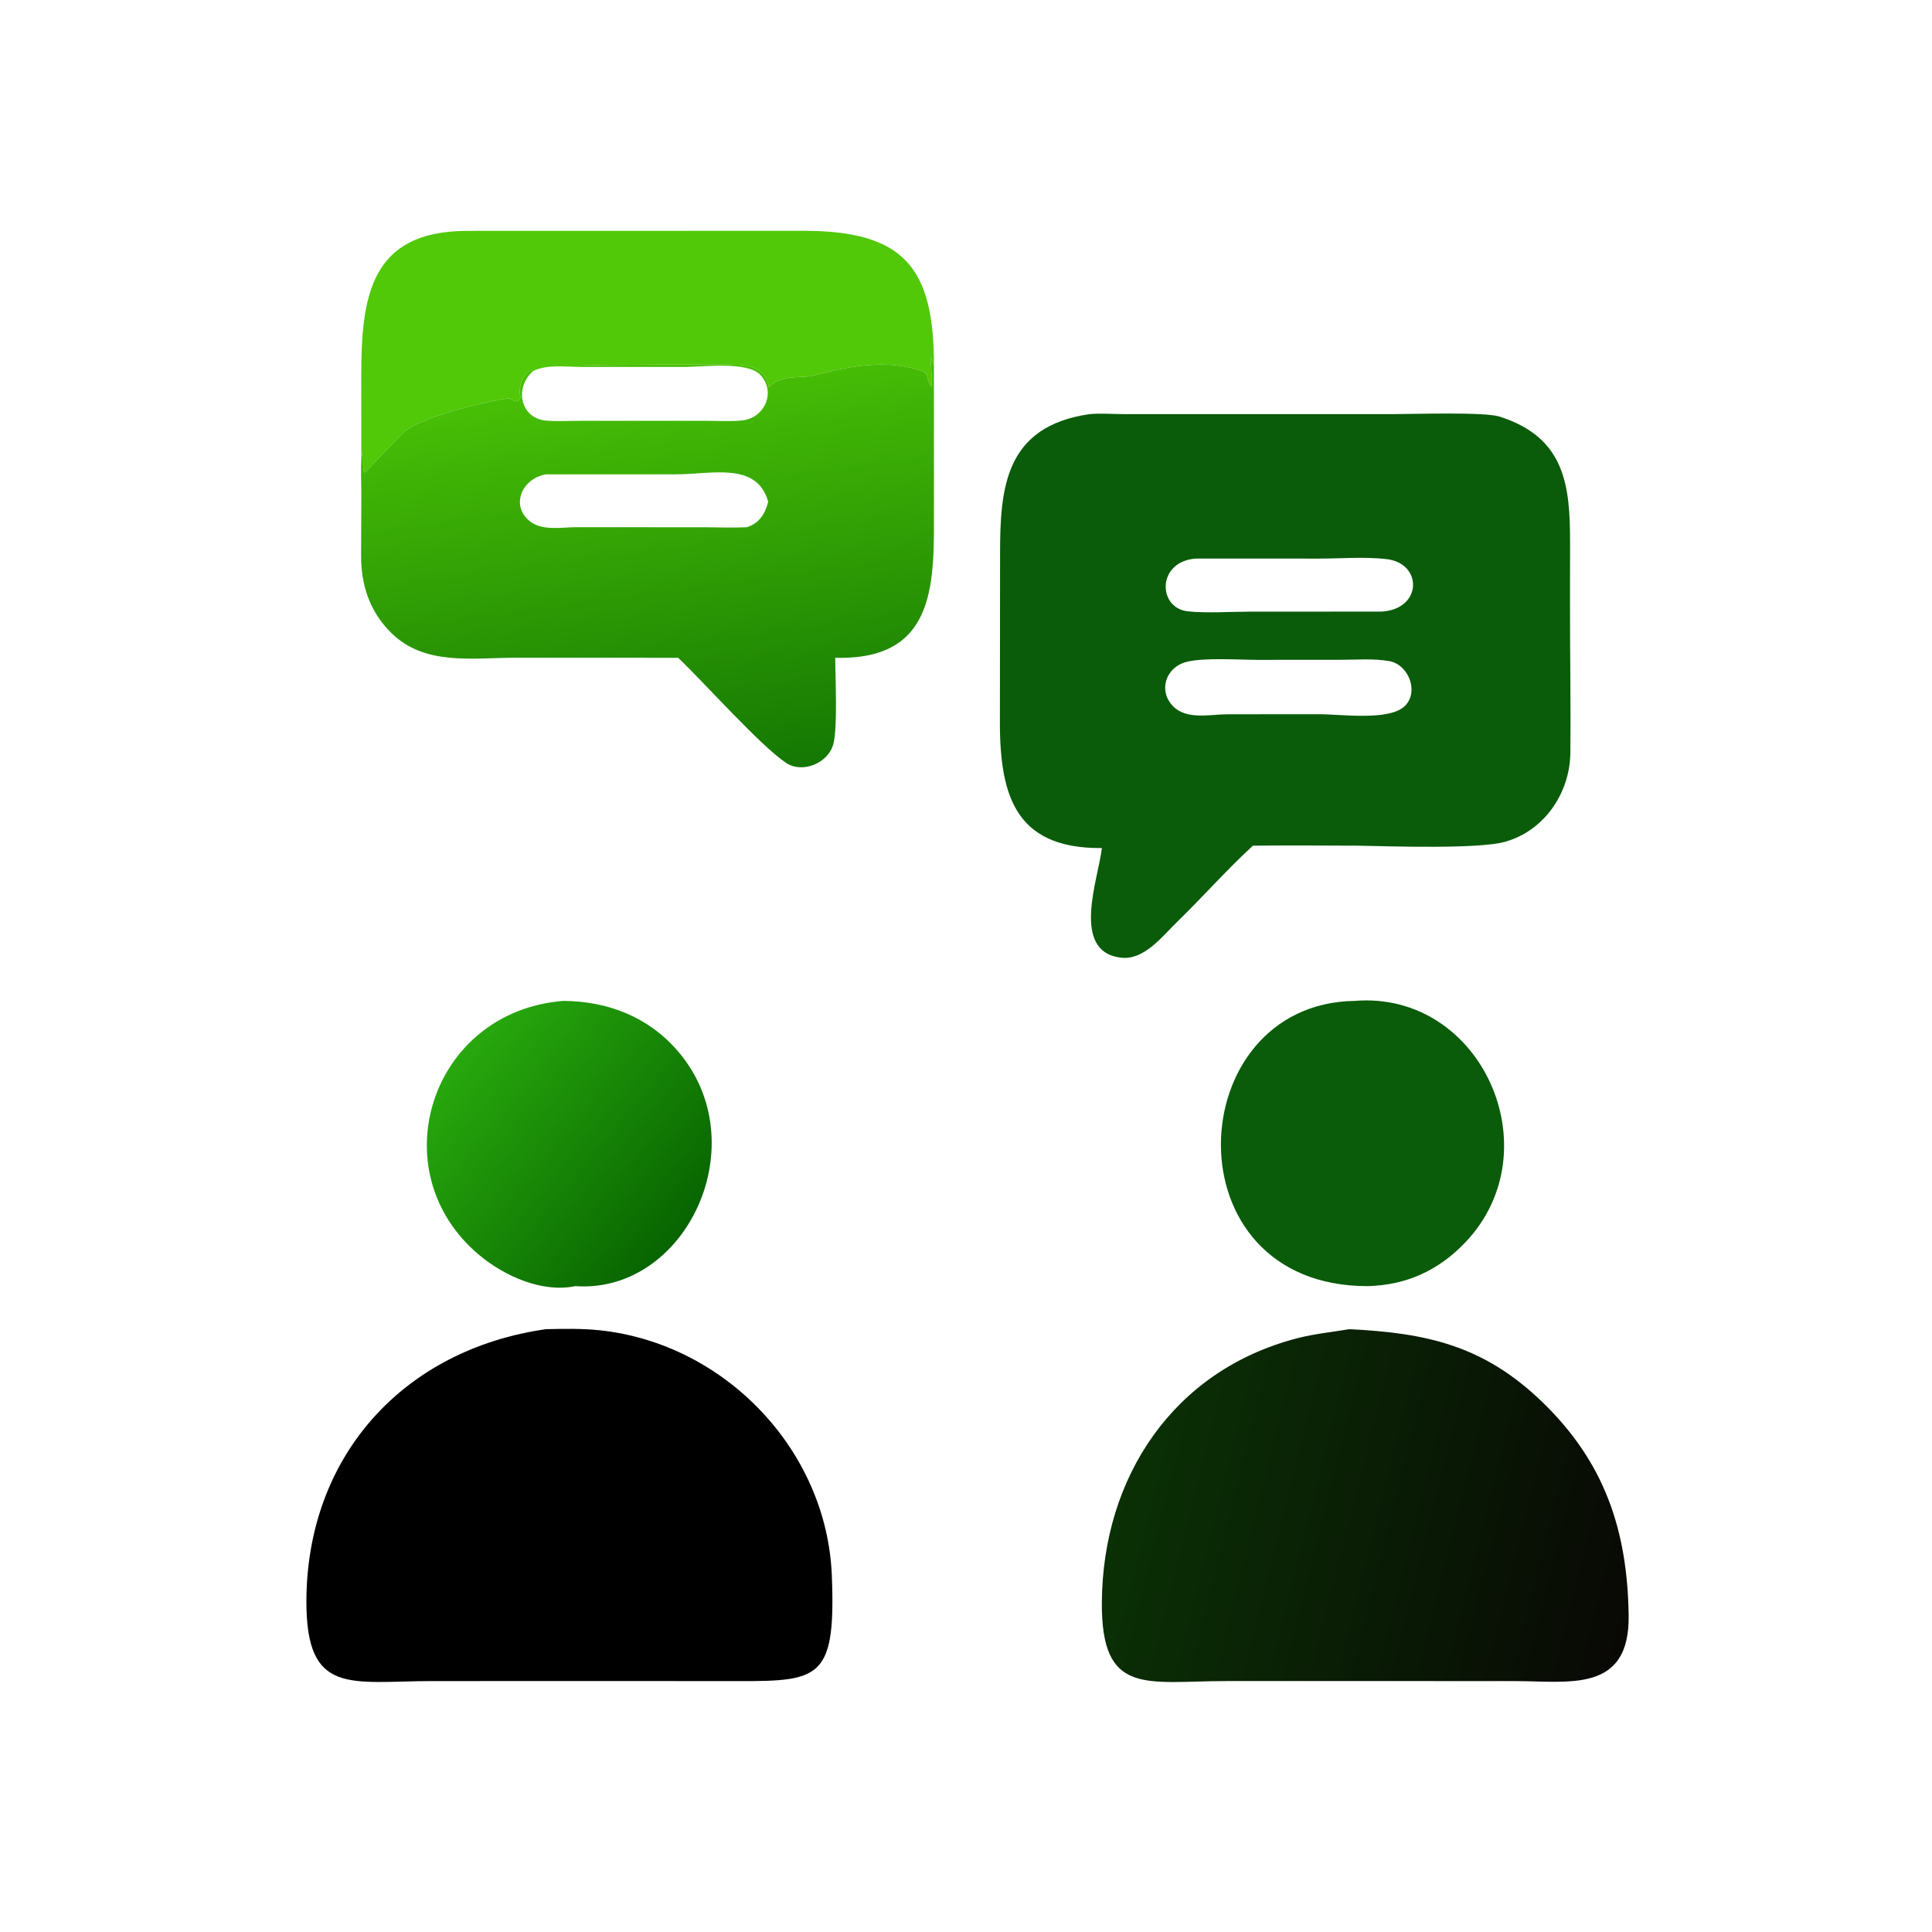 <?xml version="1.0" encoding="UTF-8"?> <svg xmlns="http://www.w3.org/2000/svg" xmlns:xlink="http://www.w3.org/1999/xlink" width="1024" height="1024"><defs><linearGradient id="gradient_0" gradientUnits="userSpaceOnUse" x1="179.659" y1="327.109" x2="122.198" y2="279.312"><stop offset="0" stop-color="#086501"></stop><stop offset="1" stop-color="#28A80D"></stop></linearGradient></defs><path fill="url(#gradient_0)" transform="scale(2 2)" d="M149.287 265.247C160.975 265.324 171.682 269.408 179.502 278.403C200.774 302.874 181.913 342.91 152.461 340.839C143.667 342.68 133.653 338.147 127.033 332.625C100.58 310.557 113.968 268.035 149.287 265.247Z"></path><path fill="#0A5C0A" transform="scale(2 2)" d="M358.985 265.247C392.527 262.495 411.564 304.729 388.393 329.175C381.297 336.662 372.731 340.585 362.438 340.839C309.432 340.889 312.906 265.944 358.985 265.247Z"></path><path fill="#51C808" transform="scale(2 2)" d="M95.754 121.38L95.737 99.58C95.746 78.451 98.211 61.304 123.62 61.188L212.794 61.166C239.377 61.15 247.63 70.622 247.502 97.236C245.955 91.126 247.12 98.513 246.881 102.332L246.493 102.116L246.51 101.842C245.661 100.901 246.016 99.557 245.098 98.665C235.797 94.901 224.992 97.003 215.652 99.523C212.677 100.325 206.802 99.074 203.775 102.662C203.272 98.524 199.805 96.903 195.922 96.677C192.554 96.481 154.27 96.622 153.52 96.909L153.67 97.236C149.721 97.208 144.888 96.522 141.284 98.331L140.717 98.017C138.392 99.185 137.226 102.928 137.946 105.327L137.29 106.331C136.196 106.438 135.544 105.409 134.275 105.602C127.921 106.571 111.802 110.511 107.212 114.346C105.827 115.504 96.99 125.173 96.671 125.208C96.017 125.28 96.297 120.802 96.205 119.736L96.076 119.703C95.982 120.264 95.914 120.835 95.754 121.38Z"></path><defs><linearGradient id="gradient_1" gradientUnits="userSpaceOnUse" x1="432.722" y1="422.878" x2="298.503" y2="389.264"><stop offset="0" stop-color="#090805"></stop><stop offset="1" stop-color="#0A3005"></stop></linearGradient></defs><path fill="url(#gradient_1)" transform="scale(2 2)" d="M357.535 352.246C377.912 353.253 393.115 356.436 408.793 371.614C425.285 387.58 431.292 405.622 431.611 428.107C431.904 448.738 415.821 445.511 401.6 445.511L366.013 445.495L324.934 445.5C303.707 445.525 291.832 449.57 292 424.62C292.224 391.479 310.947 363.085 343.905 354.616C348.38 353.466 352.988 353.022 357.535 352.246Z"></path><path transform="scale(2 2)" d="M144.679 352.246C149.439 352.139 154.218 352.041 158.96 352.542C191.983 356.029 219.153 384.196 220.448 417.607C221.579 446.782 216.636 445.514 190.721 445.505L157.731 445.495L114.668 445.504C92.868 445.503 81.075 449.581 81.201 424.096C81.389 385.886 106.842 357.652 144.679 352.246Z"></path><defs><linearGradient id="gradient_2" gradientUnits="userSpaceOnUse" x1="182.42" y1="206.801" x2="167.859" y2="100.724"><stop offset="0" stop-color="#147803"></stop><stop offset="1" stop-color="#48BF06"></stop></linearGradient></defs><path fill="url(#gradient_2)" transform="scale(2 2)" d="M153.67 97.236L153.52 96.909C154.27 96.622 192.554 96.481 195.922 96.677C199.805 96.903 203.272 98.524 203.775 102.662C206.802 99.074 212.677 100.325 215.652 99.523C224.992 97.003 235.797 94.901 245.098 98.665C246.016 99.557 245.661 100.901 246.51 101.842L246.493 102.116L246.881 102.332C247.12 98.513 245.955 91.126 247.502 97.236L247.504 134.006C247.508 153.547 248.633 174.6 222.241 174.334L221.35 174.322C221.359 179.645 222.012 192.693 220.847 197.173C219.545 202.181 212.727 205.108 208.32 202.175C201.537 197.659 186.462 180.724 179.712 174.322L136.527 174.308C125.174 174.309 112.557 176.5 103.667 167.708C97.99 162.092 95.689 155.145 95.698 147.298L95.758 130.772C95.756 127.673 95.574 124.469 95.754 121.38C95.914 120.835 95.982 120.264 96.076 119.703L96.205 119.736C96.297 120.802 96.017 125.28 96.671 125.208C96.99 125.173 105.827 115.504 107.212 114.346C111.802 110.511 127.921 106.571 134.275 105.602C135.544 105.409 136.196 106.438 137.29 106.331L137.946 105.327C137.226 102.928 138.392 99.185 140.717 98.017L141.284 98.331C144.888 96.522 149.721 97.208 153.67 97.236ZM141.284 98.331C136.226 102.769 137.952 110.769 144.521 111.441C147.44 111.739 150.557 111.53 153.499 111.524L187.647 111.522C190.65 111.528 193.872 111.751 196.85 111.388C202.78 110.665 205.657 103.763 201.509 99.355C198.046 95.676 186.327 97.221 181.759 97.237L153.67 97.236C149.721 97.208 144.888 96.522 141.284 98.331ZM144.679 125.702C137.856 126.959 135.137 134.644 140.979 138.524C144.145 140.627 148.967 139.735 152.545 139.708L187.027 139.732C190.639 139.735 194.314 139.909 197.916 139.722C201.261 138.664 202.744 136.168 203.58 132.974C200.608 122.281 188.639 125.698 179.222 125.7L144.679 125.702Z"></path><path fill="#0A5C0A" transform="scale(2 2)" d="M288.668 109.755C291.687 109.472 294.999 109.748 298.048 109.748L369.168 109.746C374.54 109.746 393.393 109.118 397.417 110.403C414.85 115.971 416.093 128.735 416.083 143.857L416.066 159.091C416.049 172.562 416.295 186.062 416.16 199.528C416.052 210.185 409.213 220.241 398.758 223.109C391.726 225.039 368.896 224.295 359.938 224.115C350.643 224.114 341.33 223.982 332.038 224.115C325.248 230.325 318.671 237.784 311.972 244.29C308.033 248.115 303.24 254.513 297.095 253.801C283.578 252.233 291.13 232.768 292.008 224.744C268.244 224.956 264.742 209.772 264.989 189.335L265.029 146.686C265.035 129.317 266.311 113.037 288.668 109.755ZM333.118 174.868C328.146 174.852 318.905 174.224 314.365 175.426C308.871 176.881 306.888 183.132 310.908 187.185C314.54 190.846 320.69 189.301 325.385 189.29L349.875 189.27C355.247 189.289 368.116 191.083 372.231 187.16C376.165 183.41 373.301 176.139 368.213 175.209C364.127 174.463 359.438 174.854 355.276 174.854L333.118 174.868ZM316.812 148.031C306.507 148.873 306.788 161.148 314.79 162.008C319.741 162.541 326.194 162.095 331.323 162.092L366.013 162.082C376.929 161.568 377.162 149.274 367.418 148.165C361.698 147.515 355.453 148.021 349.69 148.037L316.812 148.031Z"></path></svg> 